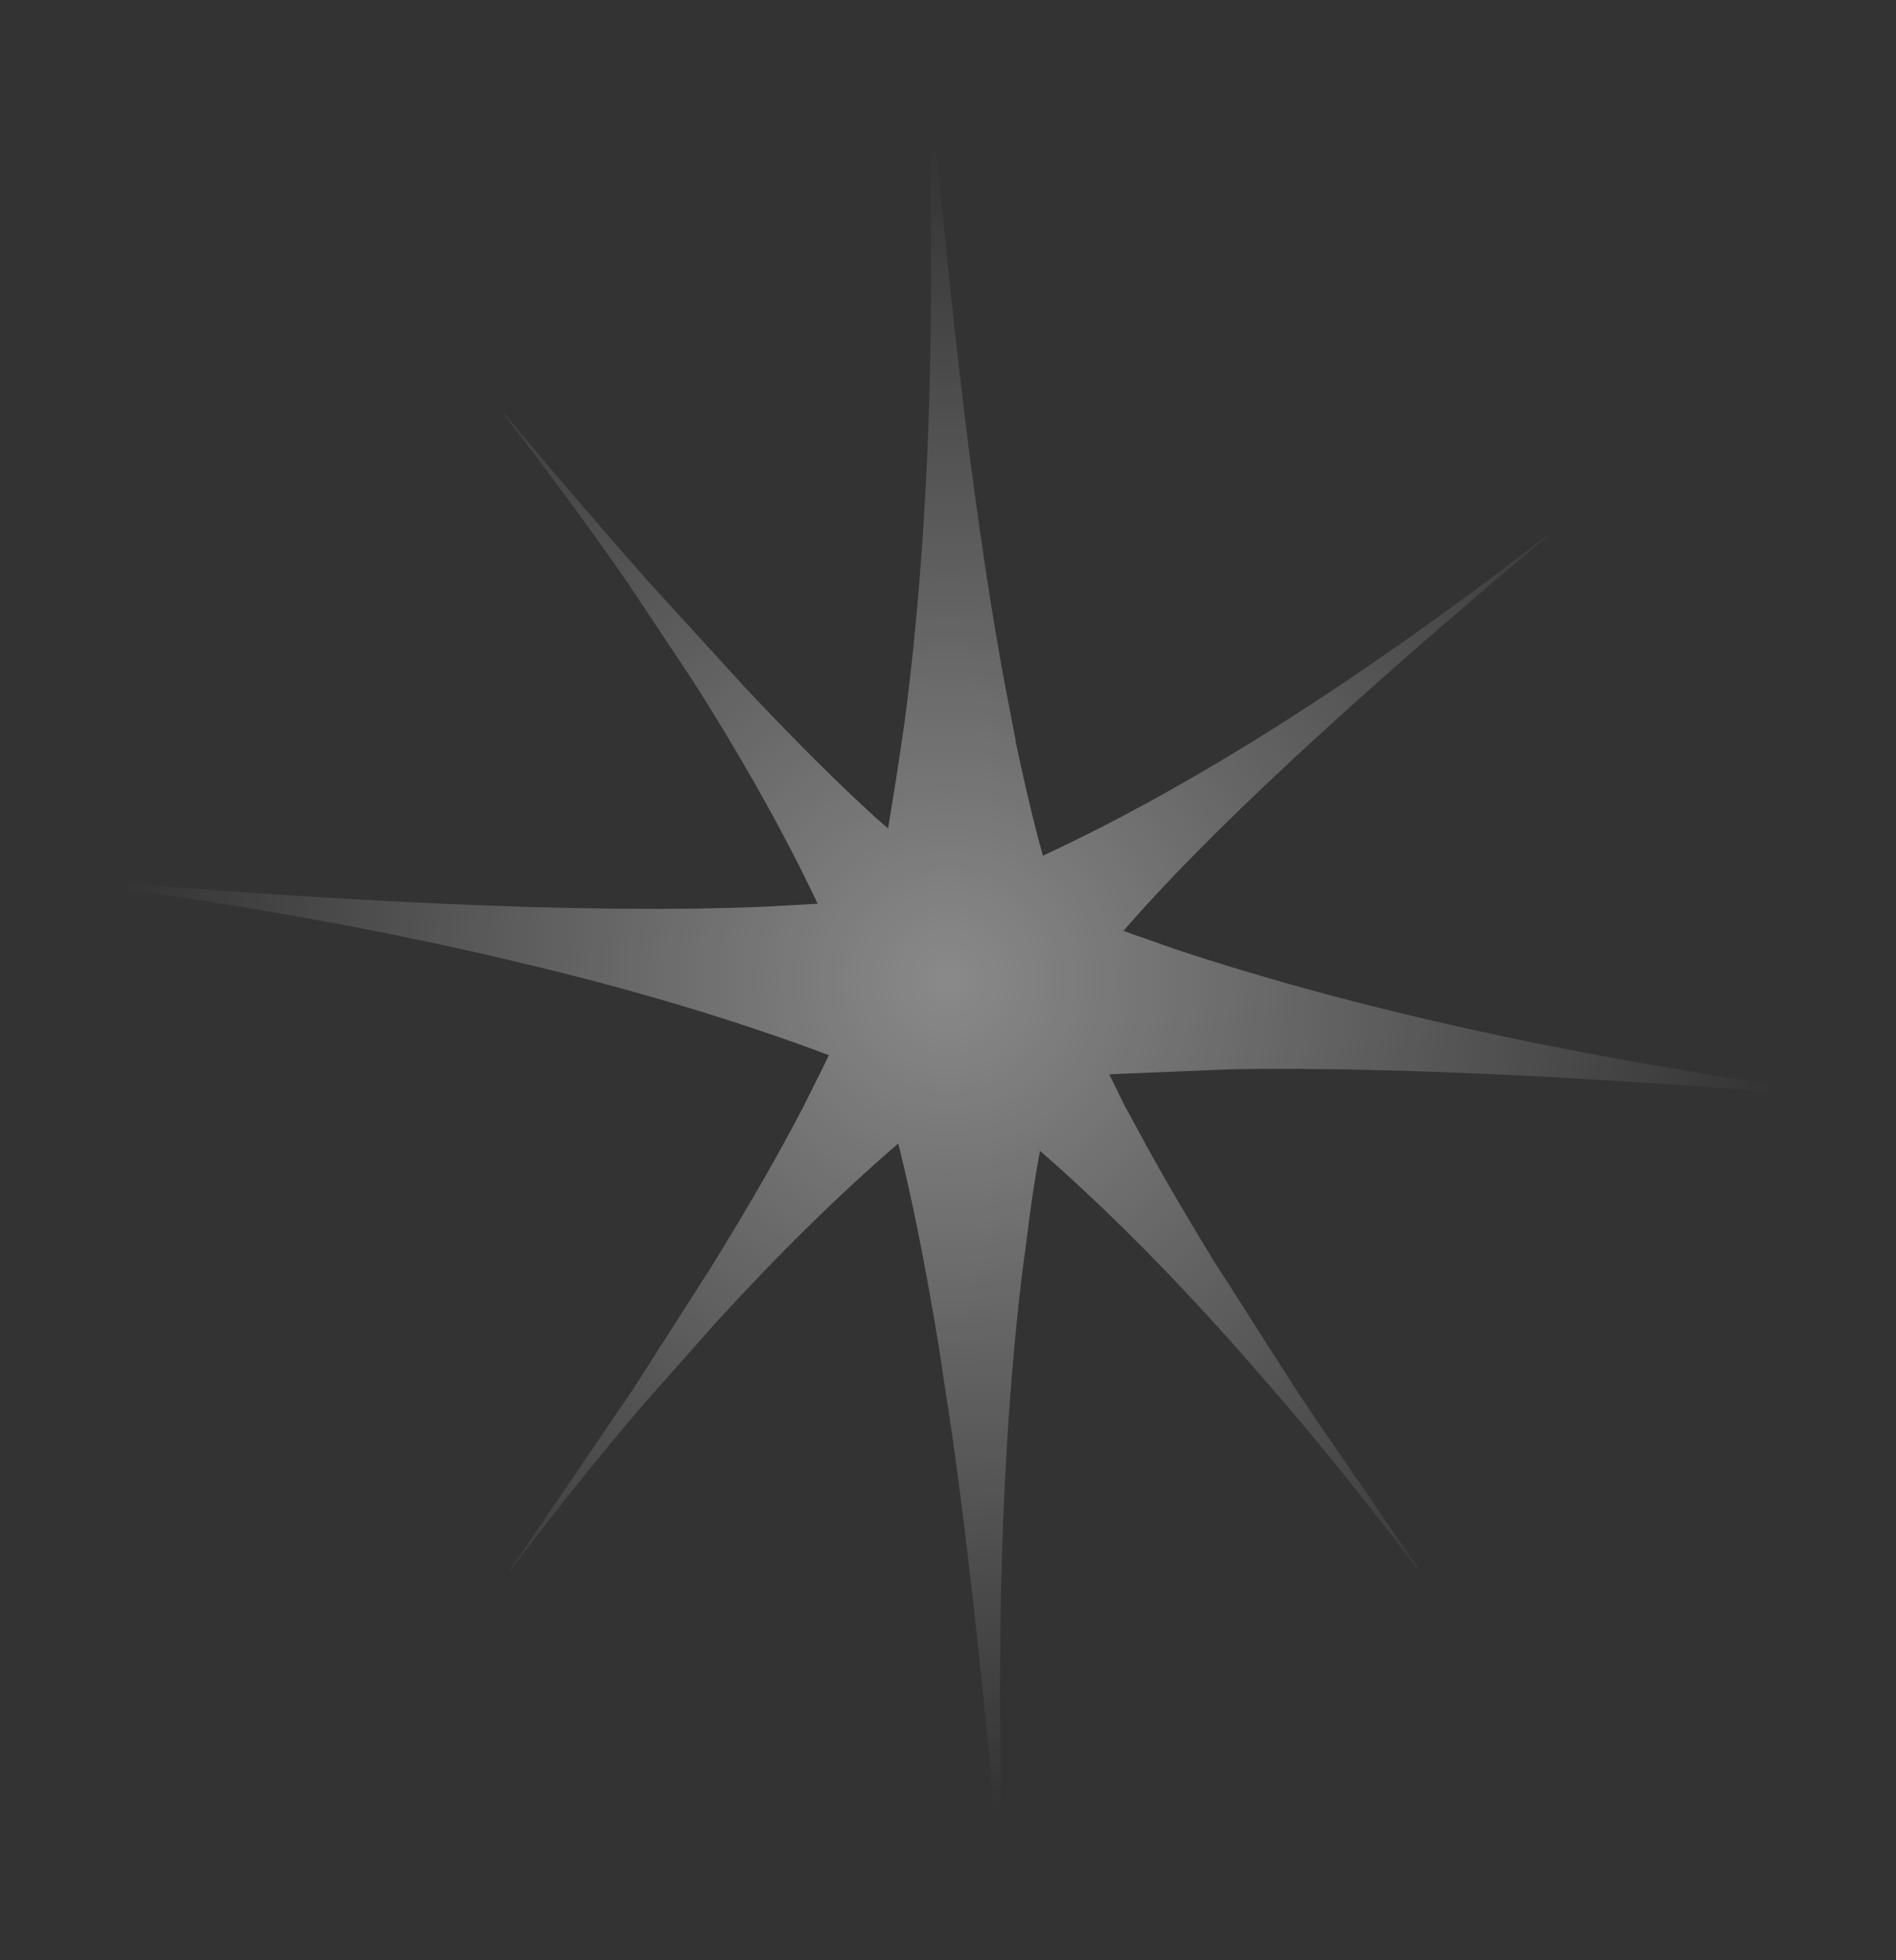 <?xml version="1.0" encoding="UTF-8" standalone="no"?>
<svg xmlns:xlink="http://www.w3.org/1999/xlink" height="201.95px" width="195.35px" xmlns="http://www.w3.org/2000/svg">
  <rect width="100%" height="100%" fill="#333333" stroke="none"/>
  <g transform="matrix(1.0, 0.0, 0.0, 1.0, 97.7, 101.0)">
    <path d="M61.85 -45.95 L61.9 -45.9 Q30.8 -19.85 18.05 -5.1 L23.3 -3.25 Q53.8 6.9 97.6 12.45 L97.65 12.55 97.6 12.55 Q54.65 8.75 29.25 9.15 L17.05 9.65 16.6 9.7 18.15 12.85 20.35 16.9 Q23.45 22.55 27.7 29.45 L29.0 31.45 35.7 41.95 38.25 45.75 48.45 60.6 48.35 60.65 Q43.1 53.7 37.95 47.45 L34.85 43.75 29.8 37.95 27.05 34.9 Q18.0 25.0 9.45 17.55 8.85 20.8 8.4 24.2 L7.55 30.7 Q6.45 40.05 5.9 50.45 4.7 73.3 6.05 100.95 3.5 68.6 0.3 46.1 L-0.6 40.2 -0.85 38.5 Q-2.9 25.8 -5.15 16.8 -14.2 24.6 -23.8 35.1 L-31.65 43.95 Q-38.3 51.75 -45.15 60.85 L-45.2 60.8 -32.5 42.15 -24.5 29.65 Q-18.65 20.2 -14.95 13.05 L-12.85 8.85 -12.3 7.7 Q-26.65 2.3 -44.2 -1.85 -68.0 -7.55 -97.7 -11.1 -45.95 -6.45 -18.8 -7.6 L-13.45 -7.9 Q-18.65 -18.85 -26.4 -31.0 L-32.95 -40.85 Q-38.8 -49.3 -45.75 -58.25 L-45.7 -58.35 Q-37.85 -48.95 -31.0 -41.2 L-21.0 -30.25 Q-13.4 -22.15 -7.4 -16.7 L-6.2 -15.65 -5.3 -21.2 -4.5 -26.6 Q-0.35 -58.1 -2.5 -101.0 0.85 -58.65 5.35 -33.15 L5.7 -31.2 6.95 -24.7 6.95 -24.55 7.6 -21.6 Q8.65 -16.8 9.75 -12.85 32.95 -23.6 61.85 -45.95 M10.7 -9.8 L10.7 -9.85 10.65 -9.85 10.7 -9.8" fill="url(#gradient0)" fill-rule="evenodd" stroke="none"/>
  </g>
  <defs>
    <radialGradient cx="0" cy="0" gradientTransform="matrix(0.105, 0.0, 0.0, 0.105, -0.05, -0.05)" gradientUnits="userSpaceOnUse" id="gradient0" r="819.2" spreadMethod="pad">
      <stop offset="0.0" stop-color="#ffffff" stop-opacity="0.424"/>
      <stop offset="1.0" stop-color="#ffffff" stop-opacity="0.0"/>
    </radialGradient>
  </defs>
</svg>

